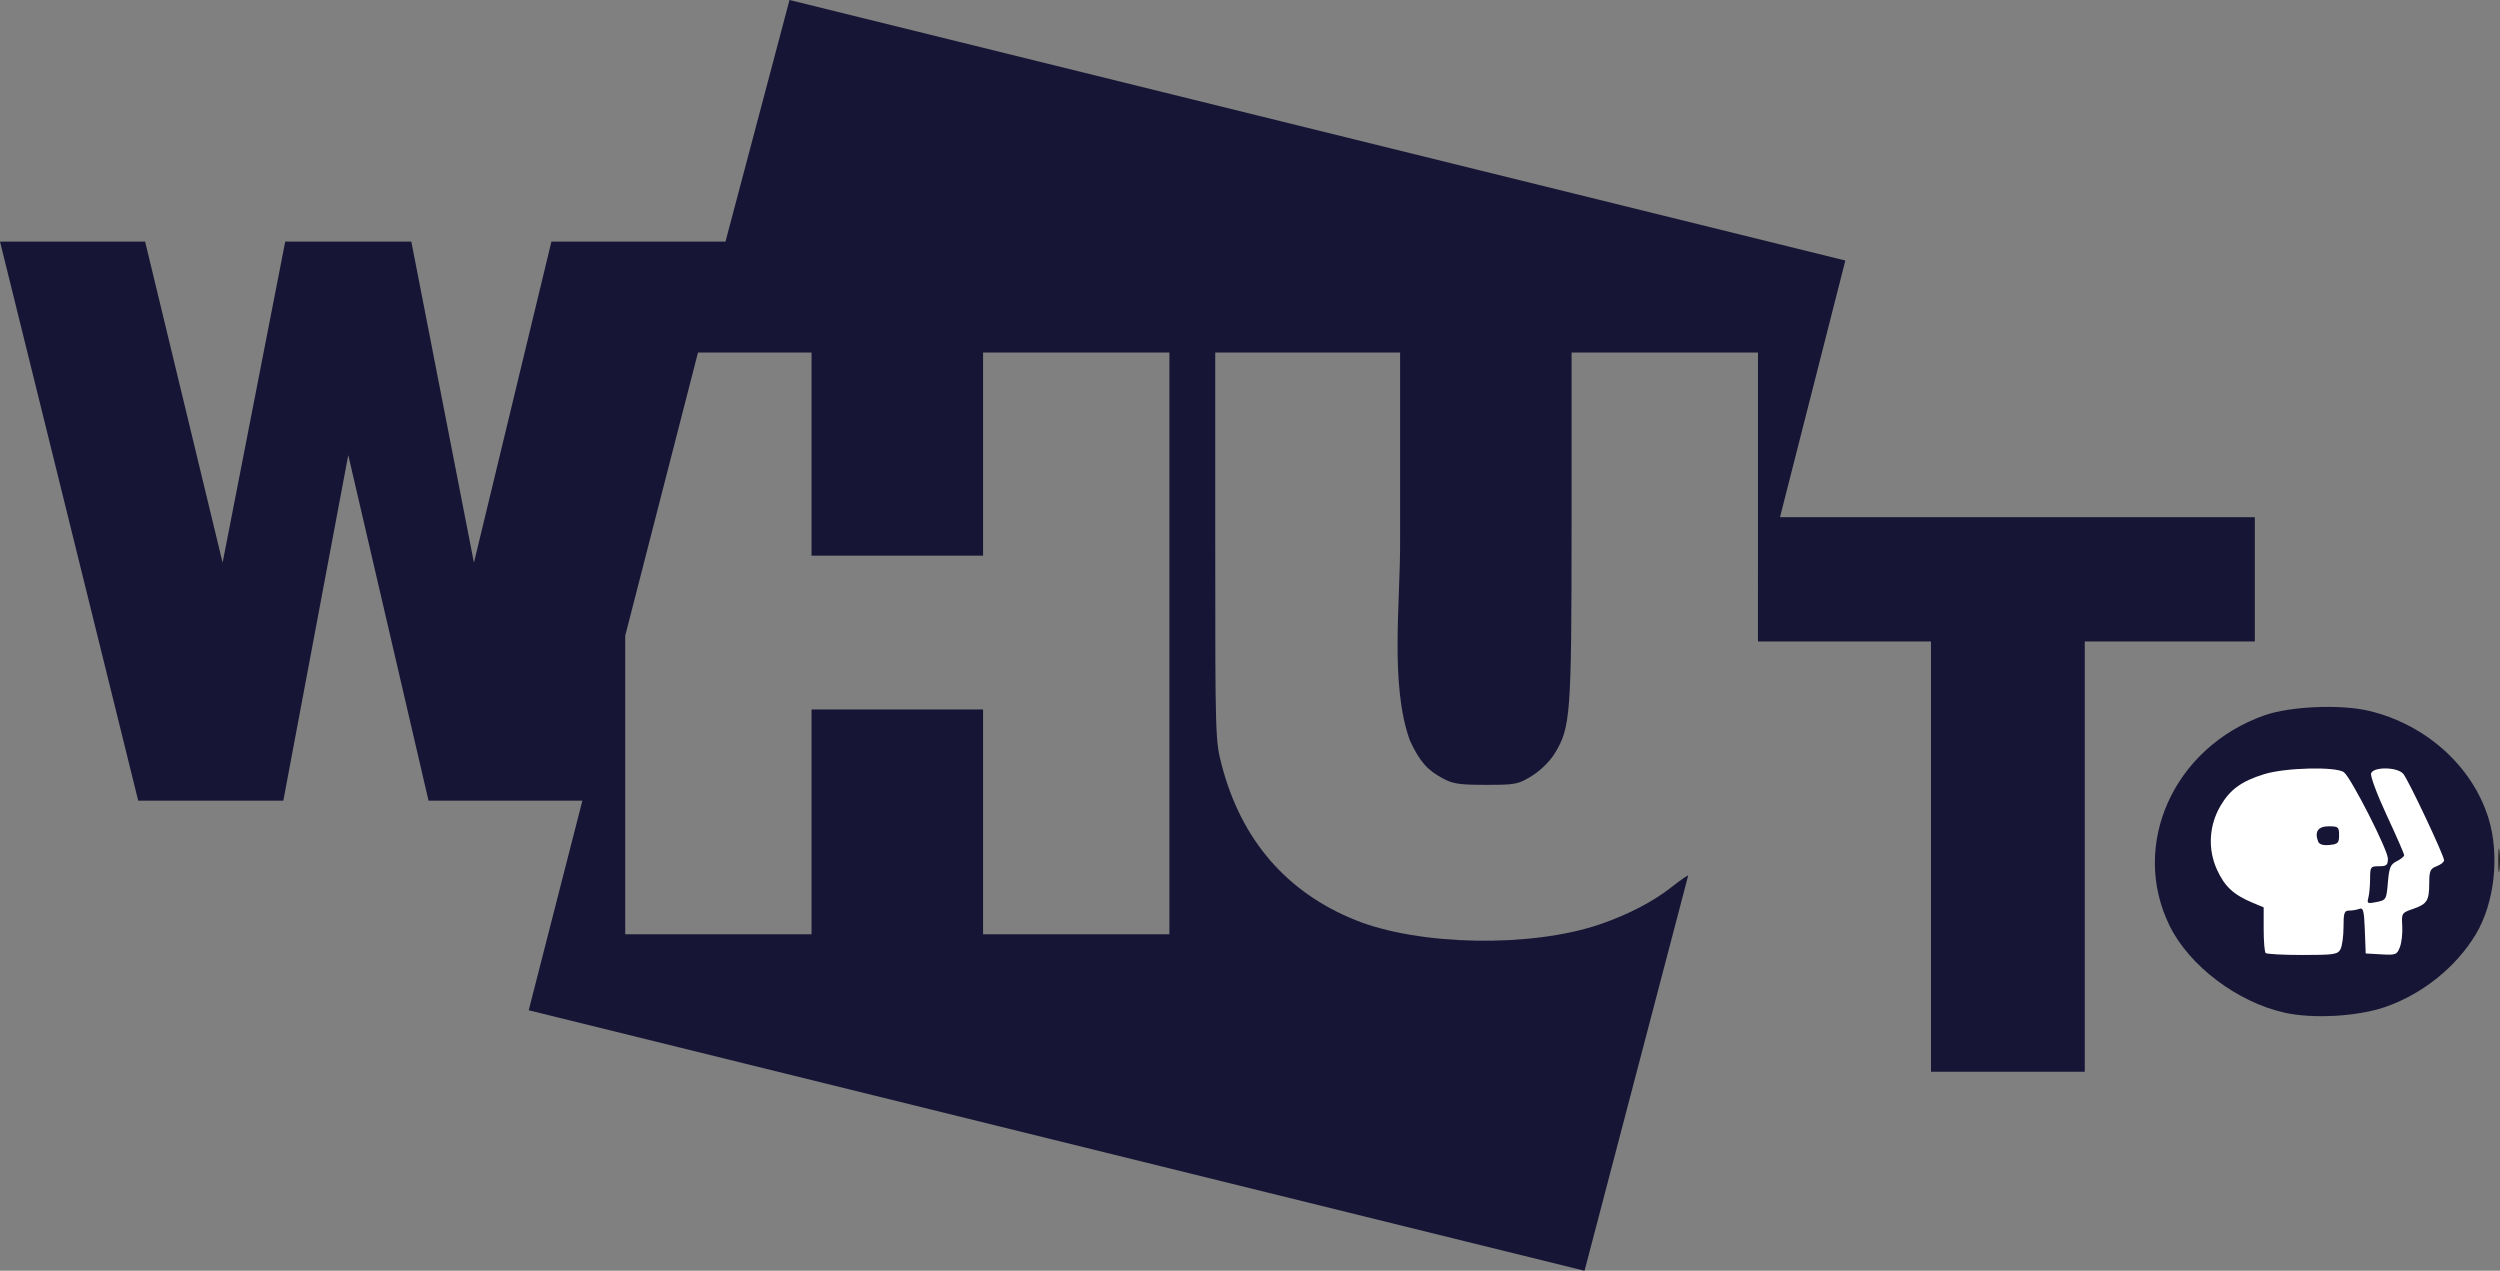 <svg width="223.65mm" height="113.68mm" version="1.1" viewBox="0 0 223.65 113.68" xmlns="http://www.w3.org/2000/svg">
 <rect x="0" y="0" width="223.65" height="113.68" fill="#808080" stroke="none"/>
 <g transform="translate(237.31 50.128)" stroke-width=".265">
  <path d="m-164.71 33.449v-20.108h15.346v20.108h16.668v-52.041h-16.668v18.174h-15.346v-18.174h-10.158l-6.511 25.333v26.708zm-25.302 6.801 4.801-18.751h-13.763l-7.181-30.913-5.809 30.913h-12.982l-12.363-50.011h12.981l6.931 28.719 5.601-28.719h11.282l5.601 28.719 6.931-28.719h15.572l5.728-21.616 94.455 23.307-5.847 22.964h42.48v11.112h-15.213v38.497l-13.758 1e-5v-38.497l-15.479 1.11e-4 5.3e-4 -12.668v-13.18h-16.674v15.61c-5e-3 16.857-0.087 17.957-1.522 20.277-0.433 0.701-1.269 1.52-2.031 1.991-1.228 0.759-1.463 0.8-4.117 0.8-2.361 0-2.942-0.089-3.835-0.569-1.427-0.768-2.08-1.518-2.961-3.4-1.81-5.016-0.831-12.466-0.875-17.987v-16.722h-16.537v17.38c0 17.093 8e-3 17.361 0.592 19.579 1.755 6.673 5.824 11.367 11.989 13.833 5.718 2.287 15.701 2.455 21.815 0.368 2.527-0.863 4.784-2.036 6.451-3.354 0.768-0.607 1.426-1.064 1.463-1.015l-9.272 35.357z" fill="#171535"/>
  <path d="m-32.95 40.463c-4.221-0.955-8.48-4.169-10.246-7.732-3.597-7.257 0.326-15.997 8.467-18.868 2.28-0.804 6.774-1.001 9.302-0.408 5.108 1.198 9.294 4.949 10.737 9.618 1.018 3.295 0.551 7.565-1.133 10.376-1.755 2.929-4.762 5.346-8.091 6.504-2.466 0.858-6.495 1.085-9.037 0.51z" fill="#171535"/>
  <path d="m-27.933 34.789c0.151-0.281 0.274-1.174 0.274-1.984 0-1.275 0.068-1.473 0.508-1.473 0.279 0 0.691-0.07 0.914-0.156 0.341-0.131 0.42 0.179 0.485 1.918l0.078 2.074 1.39 0.08c1.308 0.075 1.407 0.036 1.67-0.655 0.154-0.404 0.248-1.257 0.208-1.894-0.069-1.129-0.045-1.168 0.949-1.51 1.274-0.438 1.461-0.733 1.466-2.311 4e-3 -1.102 0.088-1.295 0.666-1.515 0.364-0.138 0.661-0.376 0.661-0.528 0-0.429-3.204-7.218-3.653-7.74-0.528-0.614-2.643-0.648-2.873-0.047-0.09 0.234 0.522 1.88 1.397 3.763 0.856 1.841 1.557 3.444 1.557 3.562 0 0.118-0.298 0.363-0.661 0.543-0.566 0.281-0.68 0.554-0.794 1.9-0.129 1.534-0.154 1.576-1.016 1.751-0.809 0.164-0.871 0.132-0.731-0.387 0.084-0.312 0.154-1.073 0.156-1.691 3e-3 -1.072 0.041-1.125 0.797-1.125 0.679 0 0.794-0.1 0.794-0.689 0-0.76-3.269-7.184-3.924-7.711-0.661-0.532-5.244-0.427-7.141 0.163-2.036 0.634-3.052 1.37-3.908 2.831-1.039 1.772-1.152 3.886-0.308 5.73 0.686 1.498 1.481 2.233 3.177 2.941l0.992 0.414v1.954c0 1.075 0.079 2.033 0.176 2.13 0.097 0.097 1.581 0.176 3.298 0.176 2.815 0 3.148-0.05 3.396-0.512z" fill="#fff"/>
  <path d="m-29.932 25.147c-0.336-0.876 8e-4 -1.355 0.954-1.355 0.849 0 0.922 0.064 0.922 0.794 0 0.702-0.099 0.803-0.862 0.877-0.581 0.056-0.911-0.047-1.015-0.315z" fill="#171535"/>
  <path d="m-13.816 26.834c0-0.946 0.048-1.333 0.107-0.86 0.059 0.473 0.059 1.247 0 1.72-0.059 0.473-0.107 0.086-0.107-0.86z" fill="#1f1f1f"/>
 </g>
</svg>
